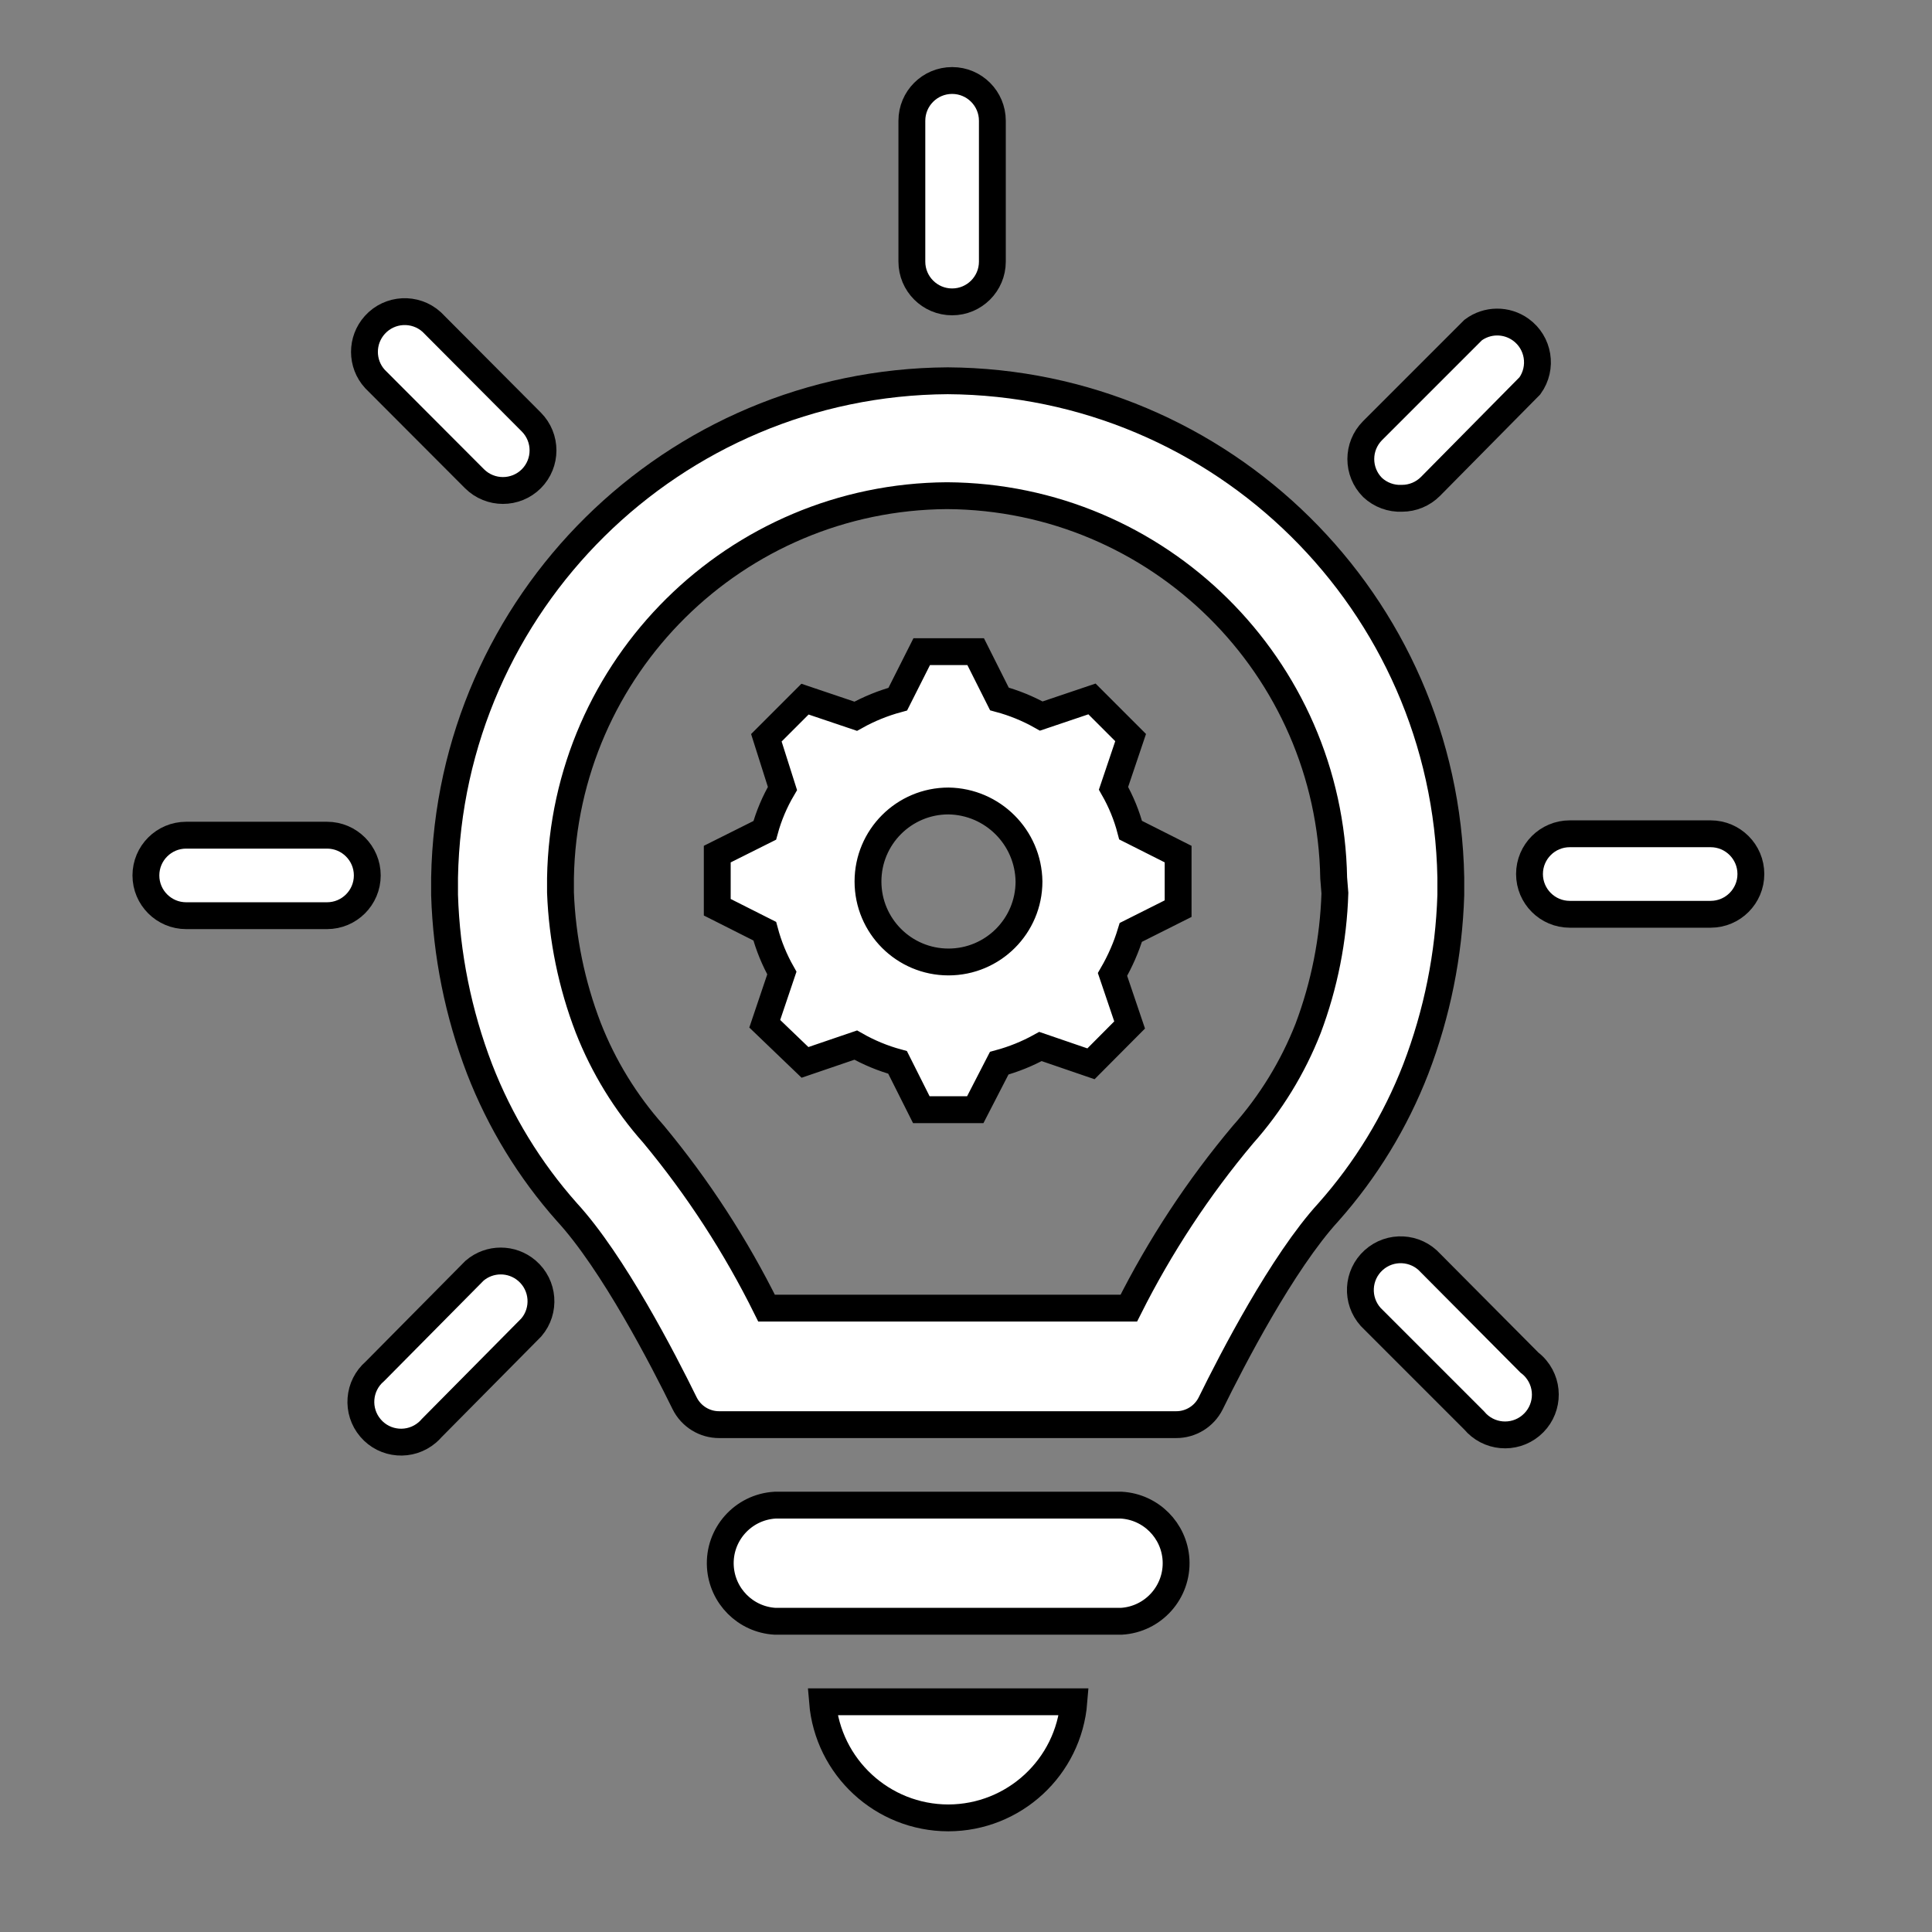 <svg width="48" height="48" xmlns="http://www.w3.org/2000/svg" xmlns:xlink="http://www.w3.org/1999/xlink" xml:space="preserve" overflow="hidden"><rect width="100%" height="100%" fill="#808080" stroke="none"/><g transform="translate(-51 -210)"><path d="M78.665 229.585 79.09 228.325 78.13 227.365 76.87 227.79C76.542 227.605 76.193 227.463 75.83 227.365L75.24 226.19 73.9 226.19 73.305 227.37C72.941 227.469 72.59 227.611 72.26 227.795L71 227.37 70.04 228.33 70.44 229.59C70.248 229.916 70.1 230.265 70 230.63L68.82 231.22 68.82 232.54 70 233.135C70.097 233.498 70.24 233.848 70.425 234.175L70 235.435 71 236.395 72.26 235.965C72.587 236.151 72.937 236.296 73.3 236.395L73.89 237.57 75.23 237.57 75.825 236.415C76.182 236.318 76.526 236.179 76.85 236L78.105 236.43 79.065 235.465 78.64 234.21C78.831 233.88 78.984 233.53 79.095 233.165L80.27 232.575 80.27 231.22 79.09 230.625C78.995 230.261 78.852 229.912 78.665 229.585ZM74.565 233.9C73.46 233.9 72.565 233.005 72.565 231.9 72.565 230.795 73.46 229.9 74.565 229.9 75.663 229.916 76.549 230.802 76.565 231.9 76.565 233.005 75.669 233.9 74.565 233.9Z" stroke="#000000" stroke-width="0.667" fill="#FFFFFF"/><path d="M78.86 247.395 70.255 247.395C69.458 247.442 68.85 248.126 68.897 248.922 68.941 249.654 69.524 250.237 70.255 250.28L78.86 250.28C79.657 250.233 80.264 249.549 80.218 248.753 80.174 248.021 79.591 247.438 78.86 247.395Z" stroke="#000000" stroke-width="0.667" fill="#FFFFFF"/><path d="M74.56 255.165C76.193 255.162 77.55 253.907 77.68 252.28L71.435 252.28C71.568 253.908 72.927 255.163 74.56 255.165Z" stroke="#000000" stroke-width="0.667" fill="#FFFFFF"/><path d="M87.045 232.235 87.045 231.805C86.918 224.98 81.371 219.502 74.545 219.46L74.545 219.46C67.719 219.502 62.172 224.98 62.045 231.805L62.045 232.235C62.091 233.715 62.385 235.177 62.915 236.56 63.421 237.865 64.156 239.069 65.085 240.115 66.23 241.36 67.48 243.785 68.01 244.865 68.172 245.191 68.506 245.397 68.87 245.395L80.22 245.395C80.584 245.397 80.918 245.191 81.08 244.865 81.61 243.785 82.86 241.365 84.005 240.115 84.934 239.069 85.669 237.865 86.175 236.56 86.705 235.177 86.999 233.715 87.045 232.235ZM84.165 232.19C84.129 233.339 83.905 234.474 83.5 235.55 83.12 236.519 82.572 237.413 81.88 238.19 80.77 239.511 79.819 240.958 79.045 242.5L70.045 242.5C69.28 240.954 68.337 239.502 67.235 238.175 66.543 237.398 65.995 236.504 65.615 235.535 65.202 234.461 64.969 233.325 64.925 232.175L64.925 231.815C65.014 226.565 69.279 222.347 74.53 222.315L74.53 222.315C79.781 222.347 84.045 226.565 84.135 231.815Z" stroke="#000000" stroke-width="0.667" fill="#FFFFFF"/><path d="M74.655 217.5C75.207 217.5 75.655 217.052 75.655 216.5L75.655 213C75.655 212.448 75.207 212 74.655 212 74.103 212 73.655 212.448 73.655 213L73.655 216.5C73.655 217.052 74.103 217.5 74.655 217.5Z" stroke="#000000" stroke-width="0.667" fill="#FFFFFF"/><path d="M62.79 221.895C63.18 222.283 63.81 222.283 64.2 221.895 64.588 221.505 64.588 220.875 64.2 220.485L61.725 218C61.315 217.63 60.683 217.662 60.313 218.072 59.968 218.454 59.969 219.035 60.315 219.415Z" stroke="#000000" stroke-width="0.667" fill="#FFFFFF"/><path d="M85.83 222.38C86.097 222.38 86.352 222.274 86.54 222.085L89.01 219.585C89.332 219.136 89.23 218.512 88.781 218.189 88.427 217.935 87.949 217.939 87.6 218.2L85.1 220.7C84.712 221.09 84.712 221.72 85.1 222.11 85.297 222.295 85.56 222.392 85.83 222.38Z" stroke="#000000" stroke-width="0.667" fill="#FFFFFF"/><path d="M59.125 230.75 55.625 230.75C55.073 230.75 54.625 231.198 54.625 231.75 54.625 232.302 55.073 232.75 55.625 232.75L59.125 232.75C59.677 232.75 60.125 232.302 60.125 231.75 60.125 231.198 59.677 230.75 59.125 230.75Z" stroke="#000000" stroke-width="0.667" fill="#FFFFFF"/><path d="M62.79 241.57 60.315 244.07C59.895 244.429 59.847 245.061 60.206 245.48 60.565 245.9 61.196 245.948 61.616 245.589 61.655 245.556 61.691 245.519 61.725 245.48L64.2 242.98C64.559 242.561 64.51 241.929 64.091 241.57 63.717 241.249 63.164 241.249 62.79 241.57Z" stroke="#000000" stroke-width="0.667" fill="#FFFFFF"/><path d="M86.54 241.38C86.17 240.97 85.538 240.938 85.128 241.308 84.718 241.678 84.686 242.31 85.055 242.72 85.078 242.745 85.101 242.768 85.125 242.79L87.625 245.29C87.978 245.714 88.609 245.772 89.033 245.418 89.458 245.065 89.515 244.434 89.162 244.01 89.114 243.952 89.06 243.9 89 243.855Z" stroke="#000000" stroke-width="0.667" fill="#FFFFFF"/><path d="M93.5 230.715 90 230.715C89.448 230.715 89 231.163 89 231.715 89 232.267 89.448 232.715 90 232.715L93.5 232.715C94.052 232.715 94.5 232.267 94.5 231.715 94.5 231.163 94.052 230.715 93.5 230.715Z" stroke="#000000" stroke-width="0.667" fill="#FFFFFF"/></g></svg>